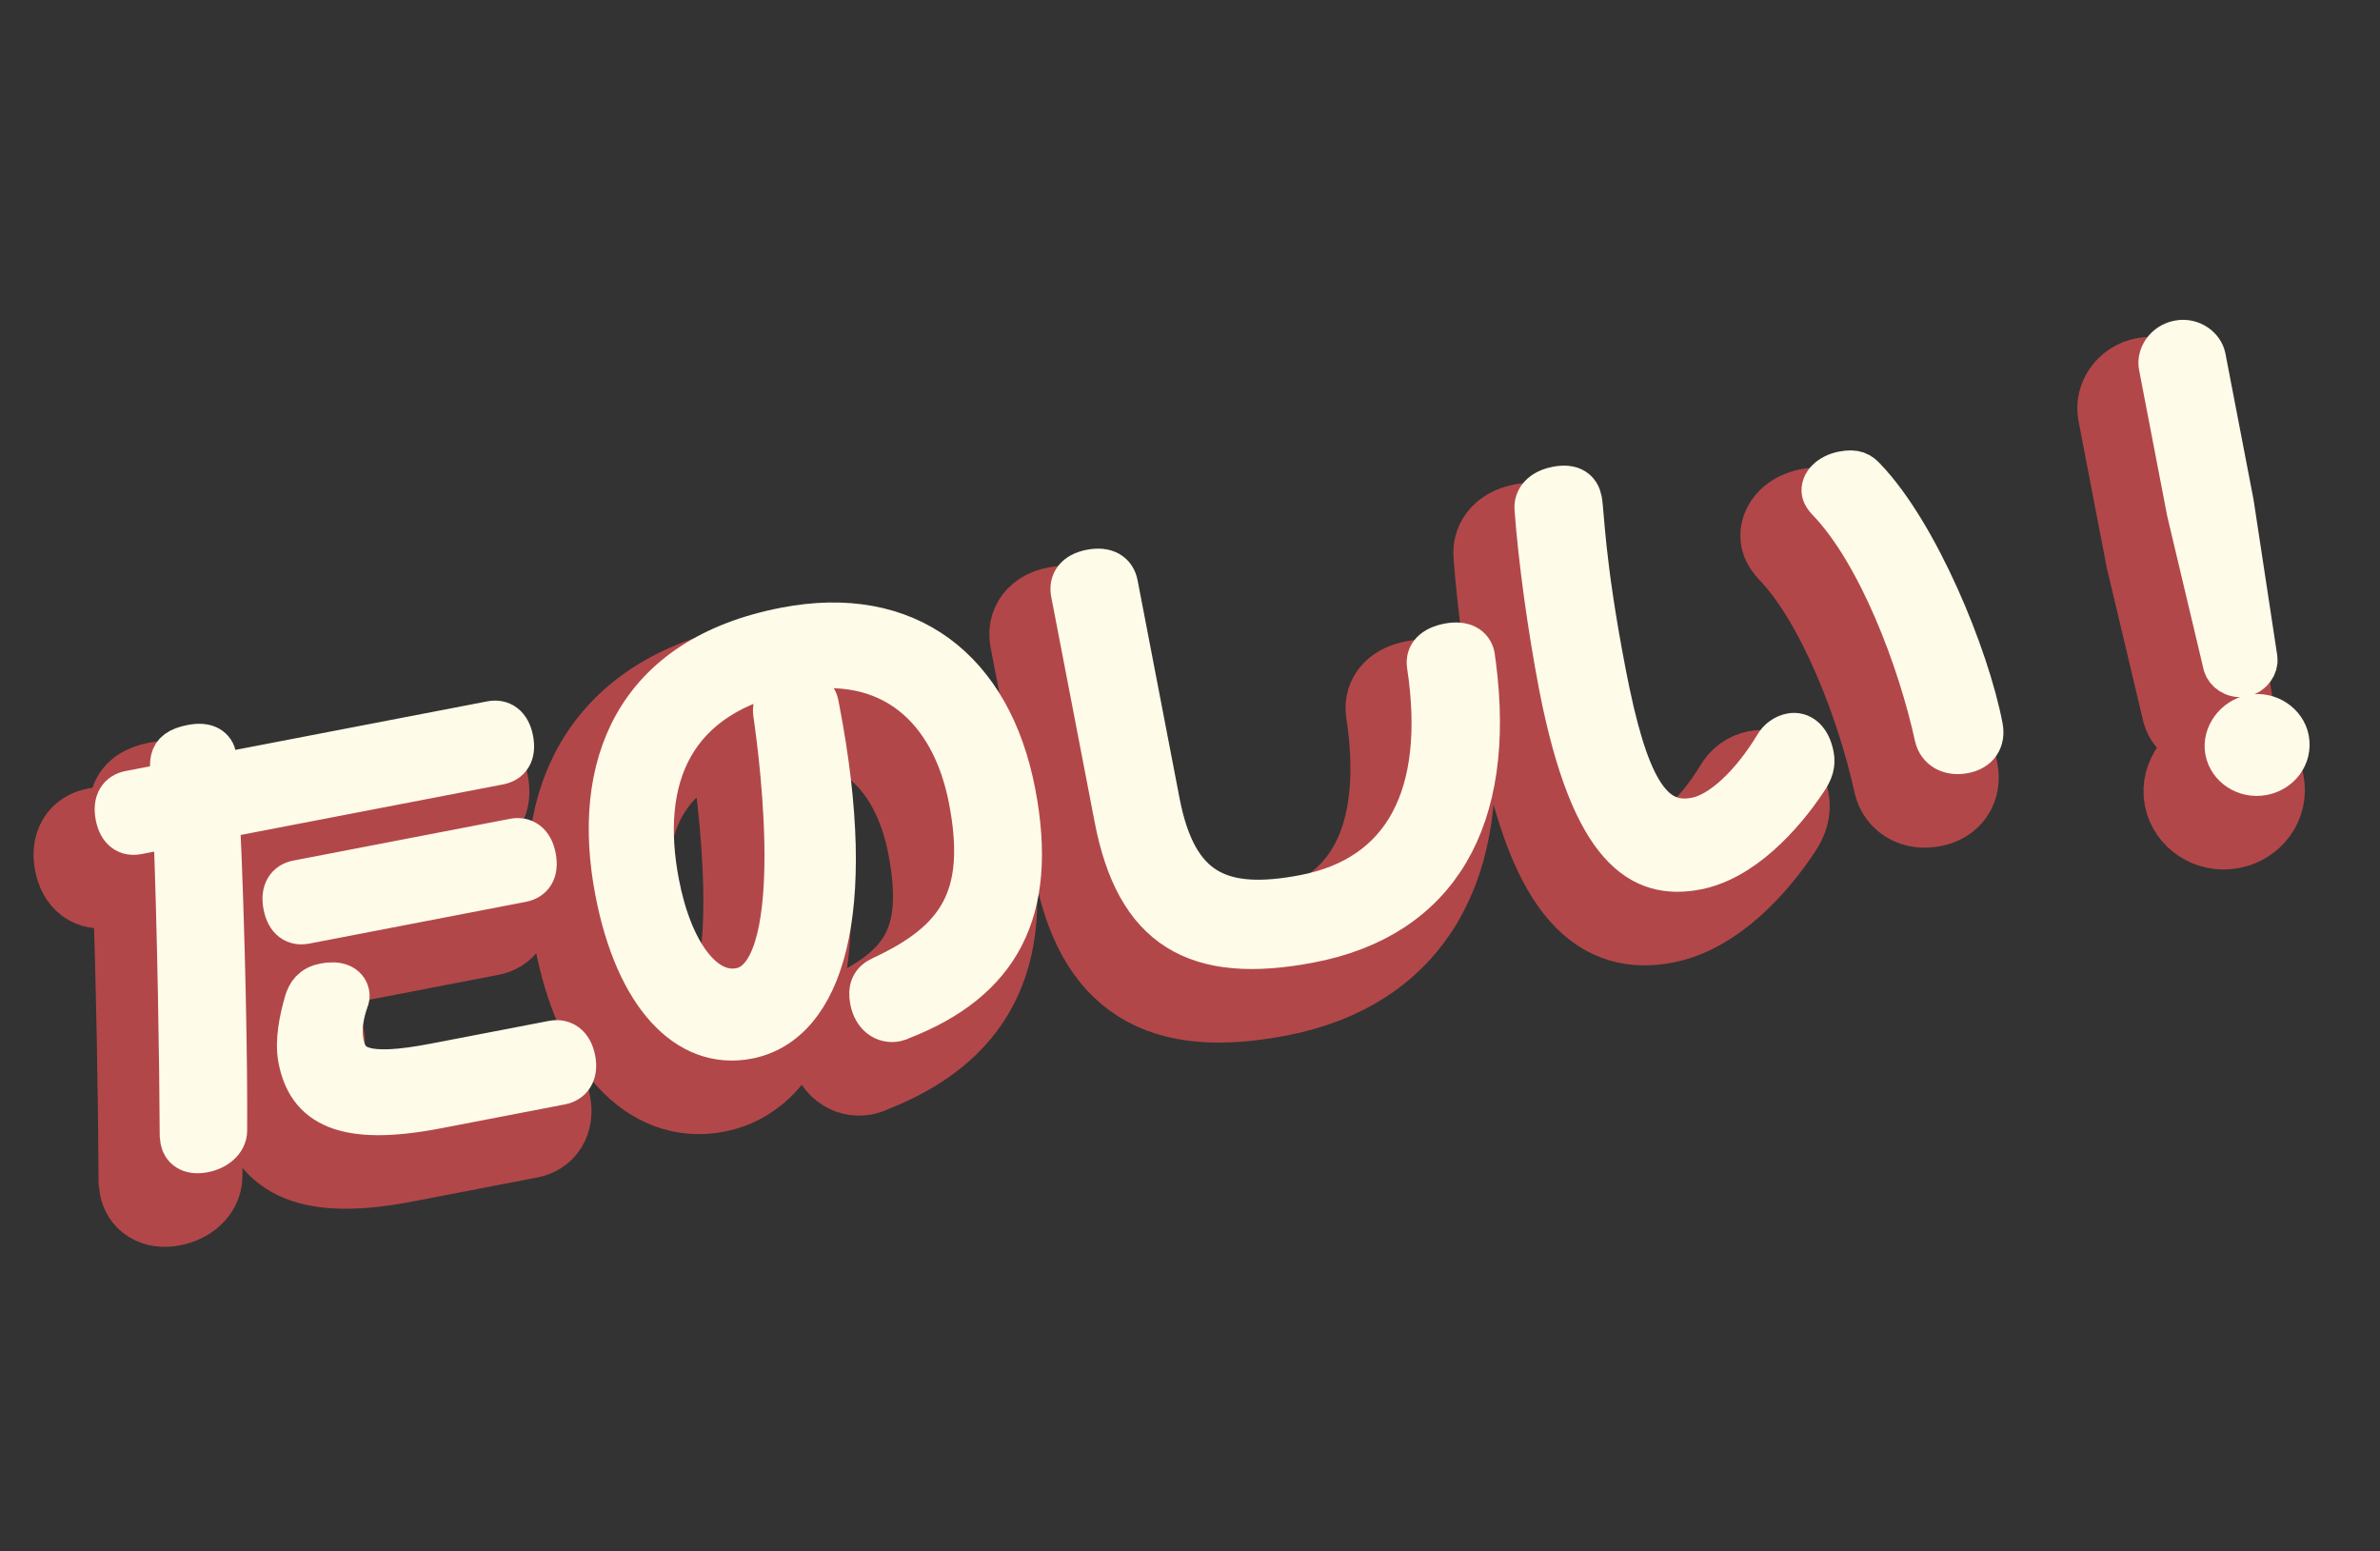 <svg width="89" height="58" viewBox="0 0 89 58" fill="none" xmlns="http://www.w3.org/2000/svg">
<rect x="0" y="0" width="89" height="58" fill="#333333" stroke="none"/>
<path d="M17.435 30.226L6.929 32.251C7.127 36.495 7.22 41.616 7.2 43.971C7.197 44.336 6.854 44.639 6.381 44.73C5.854 44.831 5.624 44.584 5.573 44.321C5.563 44.268 5.563 44.176 5.553 44.124C5.541 41.411 5.463 36.47 5.312 32.562L3.906 32.833C3.555 32.901 3.251 32.741 3.146 32.196C3.044 31.669 3.264 31.39 3.615 31.323L5.232 31.011C5.216 30.267 4.96 29.788 5.943 29.599C6.506 29.49 6.747 29.698 6.805 29.997C6.848 30.225 6.839 30.464 6.849 30.7L17.144 28.716C17.496 28.648 17.803 28.826 17.904 29.353C18.009 29.897 17.787 30.158 17.435 30.226ZM19.741 42.193L15.102 43.087C11.606 43.76 10.309 42.989 9.981 41.284C9.849 40.6 10.037 39.779 10.199 39.202C10.296 38.855 10.466 38.604 10.906 38.519C11.399 38.424 11.716 38.564 11.774 38.862C11.787 38.932 11.783 39.006 11.745 39.087C11.579 39.556 11.453 40.127 11.564 40.707C11.744 41.638 12.366 42.029 15.036 41.514L19.446 40.664C19.798 40.596 20.124 40.77 20.229 41.315C20.33 41.842 20.093 42.125 19.741 42.193ZM18.281 34.619L10.182 36.179C9.831 36.247 9.526 36.087 9.421 35.543C9.32 35.016 9.54 34.737 9.891 34.669L17.99 33.109C18.343 33.041 18.649 33.218 18.751 33.745C18.856 34.29 18.633 34.551 18.281 34.619Z" fill="#B24749" stroke="#B24749" stroke-width="3.733" stroke-miterlimit="10"/>
<path d="M32.474 39.757C32.424 39.785 32.341 39.819 32.27 39.833C31.849 39.914 31.468 39.641 31.363 39.096C31.282 38.674 31.395 38.416 31.748 38.257C34.624 36.919 35.766 35.277 35.055 31.588C34.398 28.179 32.107 26.034 28.383 26.751C23.868 27.621 22.602 30.798 23.361 34.734C23.852 37.282 25.05 38.965 26.456 38.694C29.021 38.2 28.021 30.264 27.743 28.351C27.7 28.03 27.882 27.74 28.461 27.629C28.97 27.53 29.261 27.711 29.322 28.027L29.356 28.203C30.832 35.864 29.486 39.95 26.727 40.481C24.478 40.915 22.577 38.895 21.832 35.029C20.935 30.372 22.501 26.299 28.142 25.212C32.692 24.335 35.798 26.743 36.682 31.329C37.545 35.81 36.067 38.354 32.474 39.757Z" fill="#B24749" stroke="#B24749" stroke-width="3.733" stroke-miterlimit="10"/>
<path d="M53.902 26.554C54.648 32.315 52.527 35.966 47.765 36.884C43.46 37.713 41.287 36.365 40.502 32.288L38.876 23.854C38.806 23.486 38.998 23.157 39.56 23.049C40.14 22.937 40.44 23.171 40.511 23.539L42.081 31.692C42.728 35.048 44.408 35.818 47.552 35.212C51.278 34.494 52.938 31.478 52.19 26.556C52.14 26.201 52.377 25.918 52.938 25.81C53.484 25.705 53.794 25.901 53.859 26.234C53.876 26.322 53.879 26.431 53.902 26.554Z" fill="#B24749" stroke="#B24749" stroke-width="3.733" stroke-miterlimit="10"/>
<path d="M66.293 30.854C65.388 32.212 63.896 33.831 62.21 34.156C60.172 34.548 58.329 33.501 57.13 27.372C56.69 25.087 56.354 22.582 56.216 20.732C56.18 20.357 56.449 20.049 56.993 19.944C57.556 19.836 57.8 20.063 57.864 20.396C57.956 20.871 57.95 22.64 58.762 26.857C59.557 30.985 60.431 32.676 62.202 32.317C63.15 32.135 64.291 31.057 65.176 29.593C65.297 29.369 65.522 29.216 65.75 29.172C66.084 29.108 66.42 29.335 66.538 29.95C66.599 30.267 66.52 30.518 66.293 30.854ZM72.214 29.804C71.67 29.909 71.274 29.658 71.175 29.239C70.554 26.389 69.049 22.36 67.115 20.364C67.046 20.286 66.972 20.191 66.955 20.103C66.894 19.787 67.216 19.469 67.69 19.377C68.147 19.289 68.315 19.404 68.499 19.605C70.46 21.651 72.341 26.208 72.856 28.878C72.947 29.353 72.724 29.706 72.214 29.804Z" fill="#B24749" stroke="#B24749" stroke-width="3.733" stroke-miterlimit="10"/>
<path d="M83.387 30.622C82.738 30.747 82.147 30.332 82.039 29.77C81.927 29.19 82.377 28.593 82.974 28.478C83.607 28.356 84.2 28.788 84.305 29.334C84.424 29.949 84.002 30.503 83.387 30.622ZM83.126 26.335C83.153 26.566 82.975 26.874 82.642 26.939C82.307 27.003 82.025 26.766 81.967 26.558L80.606 20.826L79.557 15.378C79.489 15.027 79.749 14.576 80.242 14.481C80.715 14.39 81.123 14.712 81.191 15.063L82.24 20.511L83.126 26.335Z" fill="#B24749" stroke="#B24749" stroke-width="3.733" stroke-miterlimit="10"/>
<path d="M18.666 28.531L8.159 30.555C8.358 34.8 8.45 39.92 8.431 42.276C8.428 42.64 8.085 42.943 7.612 43.034C7.085 43.136 6.854 42.888 6.804 42.625C6.793 42.572 6.794 42.481 6.784 42.429C6.772 39.715 6.694 34.775 6.543 30.866L5.137 31.137C4.786 31.205 4.481 31.045 4.376 30.501C4.275 29.974 4.495 29.695 4.846 29.627L6.463 29.316C6.447 28.572 6.191 28.093 7.174 27.903C7.737 27.795 7.978 28.003 8.035 28.302C8.079 28.53 8.07 28.768 8.079 29.004L18.375 27.021C18.727 26.953 19.034 27.13 19.135 27.657C19.24 28.201 19.018 28.463 18.666 28.531ZM20.971 40.497L16.333 41.391C12.837 42.065 11.54 41.294 11.212 39.589C11.08 38.904 11.268 38.084 11.43 37.506C11.527 37.16 11.697 36.908 12.137 36.823C12.629 36.729 12.947 36.868 13.004 37.167C13.018 37.236 13.014 37.31 12.975 37.391C12.81 37.86 12.683 38.431 12.795 39.011C12.975 39.942 13.596 40.333 16.267 39.818L20.677 38.969C21.029 38.901 21.354 39.075 21.459 39.619C21.561 40.146 21.323 40.43 20.971 40.497ZM19.512 32.923L11.412 34.484C11.062 34.552 10.757 34.392 10.652 33.847C10.55 33.321 10.771 33.041 11.121 32.974L19.221 31.413C19.573 31.345 19.88 31.523 19.982 32.05C20.086 32.594 19.864 32.855 19.512 32.923Z" fill="#FFFBE9" stroke="#FFFBE9" stroke-width="1.623" stroke-miterlimit="10"/>
<path d="M33.705 38.062C33.655 38.09 33.572 38.123 33.501 38.137C33.08 38.218 32.699 37.946 32.594 37.4C32.513 36.979 32.626 36.72 32.979 36.561C35.855 35.224 36.997 33.582 36.286 29.892C35.629 26.484 33.338 24.338 29.614 25.056C25.099 25.926 23.833 29.102 24.592 33.039C25.083 35.587 26.281 37.269 27.687 36.998C30.252 36.504 29.252 28.569 28.974 26.655C28.931 26.334 29.113 26.045 29.692 25.933C30.201 25.835 30.492 26.015 30.553 26.332L30.587 26.508C32.063 34.168 30.717 38.254 27.958 38.786C25.709 39.219 23.808 37.199 23.063 33.333C22.166 28.677 23.732 24.604 29.373 23.517C33.923 22.64 37.029 25.048 37.913 29.634C38.776 34.114 37.298 36.659 33.705 38.062Z" fill="#FFFBE9" stroke="#FFFBE9" stroke-width="1.623" stroke-miterlimit="10"/>
<path d="M55.133 24.858C55.879 30.619 53.758 34.271 48.996 35.188C44.691 36.017 42.518 34.669 41.733 30.593L40.107 22.159C40.036 21.79 40.229 21.461 40.791 21.353C41.371 21.241 41.67 21.475 41.742 21.844L43.312 29.997C43.959 33.353 45.639 34.122 48.783 33.516C52.508 32.799 54.169 29.782 53.421 24.86C53.37 24.506 53.608 24.222 54.169 24.114C54.715 24.009 55.025 24.205 55.09 24.539C55.106 24.627 55.109 24.735 55.133 24.858Z" fill="#FFFBE9" stroke="#FFFBE9" stroke-width="1.623" stroke-miterlimit="10"/>
<path d="M67.524 29.158C66.619 30.517 65.127 32.135 63.441 32.46C61.403 32.853 59.56 31.805 58.361 25.676C57.921 23.391 57.585 20.887 57.447 19.036C57.411 18.661 57.679 18.354 58.224 18.249C58.786 18.14 59.031 18.367 59.095 18.701C59.187 19.175 59.18 20.945 59.993 25.161C60.788 29.29 61.662 30.981 63.432 30.622C64.381 30.439 65.522 29.361 66.406 27.898C66.528 27.674 66.753 27.521 66.981 27.477C67.315 27.413 67.65 27.64 67.769 28.255C67.83 28.571 67.751 28.823 67.524 29.158ZM73.445 28.109C72.9 28.214 72.505 27.962 72.406 27.544C71.785 24.693 70.28 20.664 68.346 18.668C68.276 18.59 68.203 18.495 68.186 18.407C68.125 18.091 68.447 17.773 68.921 17.682C69.378 17.594 69.545 17.708 69.73 17.909C71.691 19.955 73.572 24.512 74.087 27.183C74.178 27.658 73.954 28.011 73.445 28.109Z" fill="#FFFBE9" stroke="#FFFBE9" stroke-width="1.623" stroke-miterlimit="10"/>
<path d="M84.618 28.926C83.969 29.051 83.378 28.637 83.27 28.075C83.158 27.495 83.608 26.898 84.205 26.782C84.838 26.661 85.431 27.093 85.536 27.638C85.655 28.253 85.233 28.808 84.618 28.926ZM84.357 24.639C84.383 24.871 84.206 25.179 83.873 25.243C83.538 25.308 83.256 25.07 83.198 24.863L81.837 19.13L80.788 13.682C80.72 13.332 80.98 12.88 81.472 12.786C81.946 12.694 82.354 13.017 82.422 13.368L83.471 18.815L84.357 24.639Z" fill="#FFFBE9" stroke="#FFFBE9" stroke-width="1.623" stroke-miterlimit="10"/>
</svg>
